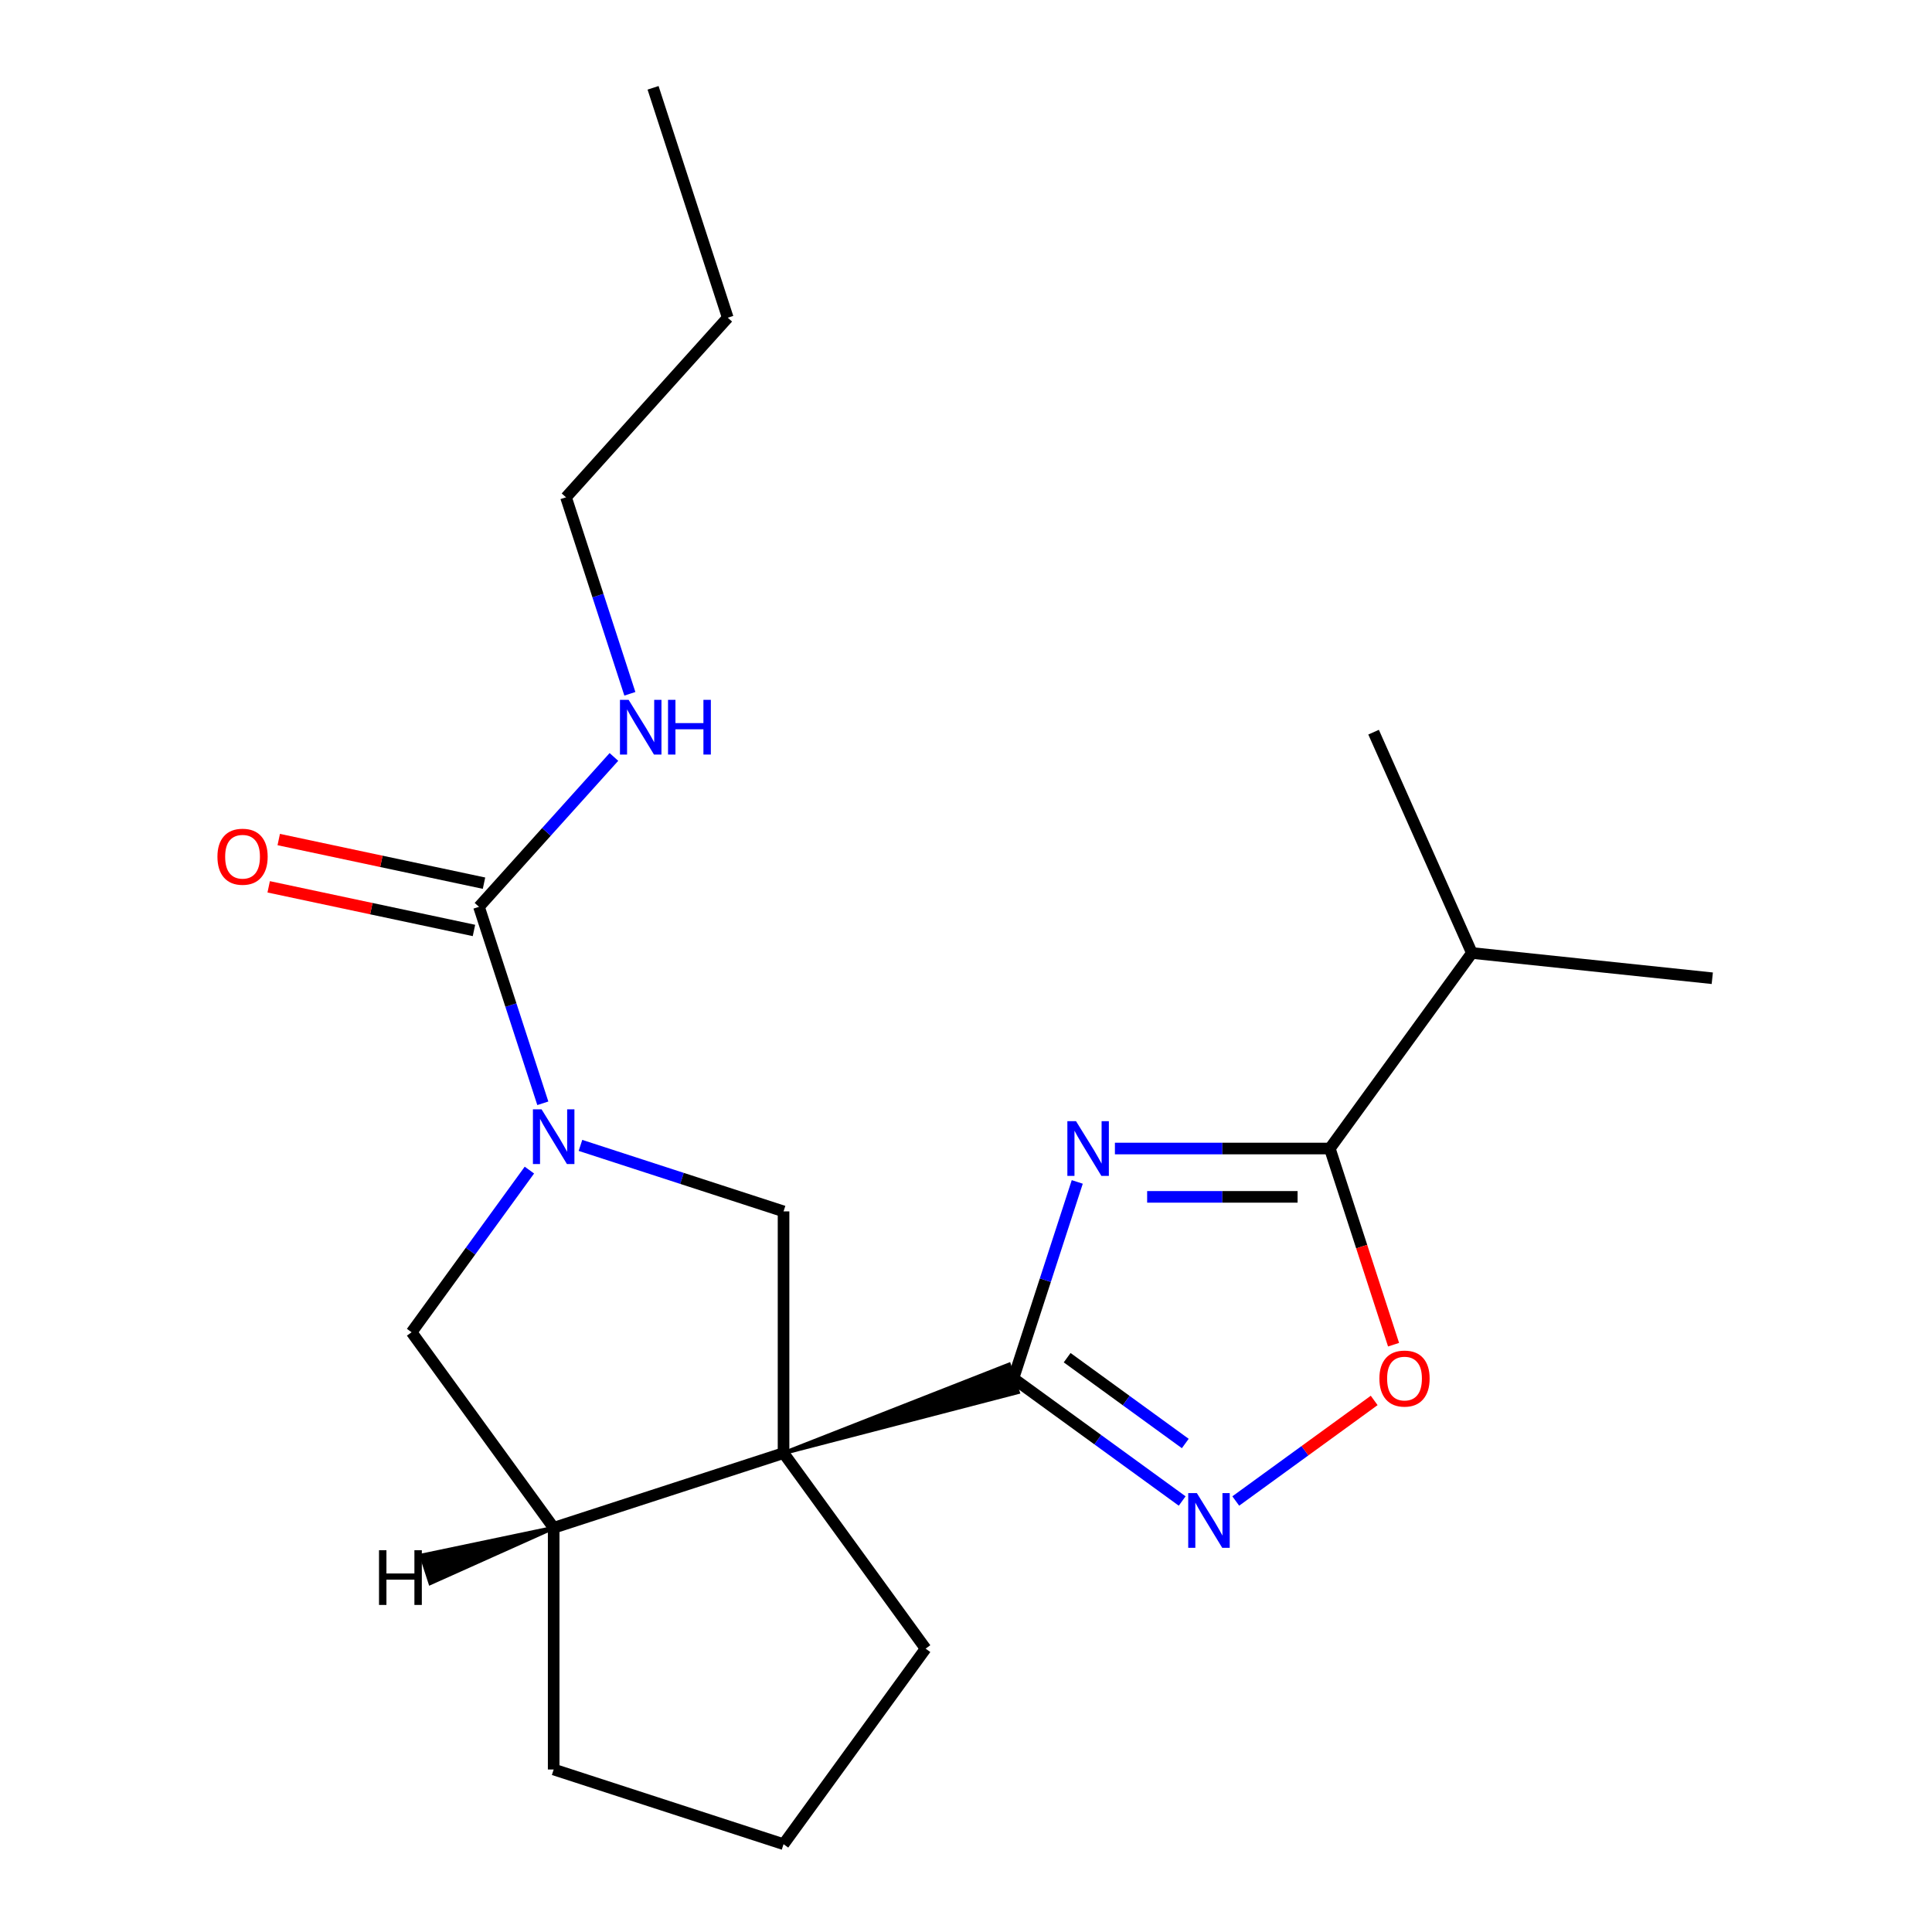 <?xml version='1.0' encoding='iso-8859-1'?>
<svg version='1.1' baseProfile='full'
              xmlns='http://www.w3.org/2000/svg'
                      xmlns:rdkit='http://www.rdkit.org/xml'
                      xmlns:xlink='http://www.w3.org/1999/xlink'
                  xml:space='preserve'
width='1000px' height='1000px' viewBox='0 0 1000 1000'>
<!-- END OF HEADER -->
<rect style='opacity:1.0;fill:#FFFFFF;stroke:none' width='1000' height='1000' x='0' y='0'> </rect>
<path class='bond-0' d='M 405.563,752.118 L 526.867,720.597 L 522.228,706.319 Z' style='fill:#000000;fill-rule:evenodd;fill-opacity:1;stroke:#000000;stroke-width:2px;stroke-linecap:butt;stroke-linejoin:miter;stroke-opacity:1;' />
<path class='bond-5' d='M 405.563,752.118 L 405.563,627.011' style='fill:none;fill-rule:evenodd;stroke:#000000;stroke-width:6px;stroke-linecap:butt;stroke-linejoin:miter;stroke-opacity:1' />
<path class='bond-8' d='M 405.563,752.118 L 286.58,790.778' style='fill:none;fill-rule:evenodd;stroke:#000000;stroke-width:6px;stroke-linecap:butt;stroke-linejoin:miter;stroke-opacity:1' />
<path class='bond-13' d='M 405.563,752.118 L 479.099,853.332' style='fill:none;fill-rule:evenodd;stroke:#000000;stroke-width:6px;stroke-linecap:butt;stroke-linejoin:miter;stroke-opacity:1' />
<path class='bond-1' d='M 524.547,713.458 L 541.069,662.61' style='fill:none;fill-rule:evenodd;stroke:#000000;stroke-width:6px;stroke-linecap:butt;stroke-linejoin:miter;stroke-opacity:1' />
<path class='bond-1' d='M 541.069,662.61 L 557.59,611.762' style='fill:none;fill-rule:evenodd;stroke:#0000FF;stroke-width:6px;stroke-linecap:butt;stroke-linejoin:miter;stroke-opacity:1' />
<path class='bond-3' d='M 524.547,713.458 L 568.22,745.188' style='fill:none;fill-rule:evenodd;stroke:#000000;stroke-width:6px;stroke-linecap:butt;stroke-linejoin:miter;stroke-opacity:1' />
<path class='bond-3' d='M 568.22,745.188 L 611.893,776.919' style='fill:none;fill-rule:evenodd;stroke:#0000FF;stroke-width:6px;stroke-linecap:butt;stroke-linejoin:miter;stroke-opacity:1' />
<path class='bond-3' d='M 552.356,702.734 L 582.927,724.946' style='fill:none;fill-rule:evenodd;stroke:#000000;stroke-width:6px;stroke-linecap:butt;stroke-linejoin:miter;stroke-opacity:1' />
<path class='bond-3' d='M 582.927,724.946 L 613.498,747.157' style='fill:none;fill-rule:evenodd;stroke:#0000FF;stroke-width:6px;stroke-linecap:butt;stroke-linejoin:miter;stroke-opacity:1' />
<path class='bond-4' d='M 577.075,594.474 L 632.695,594.474' style='fill:none;fill-rule:evenodd;stroke:#0000FF;stroke-width:6px;stroke-linecap:butt;stroke-linejoin:miter;stroke-opacity:1' />
<path class='bond-4' d='M 632.695,594.474 L 688.314,594.474' style='fill:none;fill-rule:evenodd;stroke:#000000;stroke-width:6px;stroke-linecap:butt;stroke-linejoin:miter;stroke-opacity:1' />
<path class='bond-4' d='M 593.761,619.496 L 632.695,619.496' style='fill:none;fill-rule:evenodd;stroke:#0000FF;stroke-width:6px;stroke-linecap:butt;stroke-linejoin:miter;stroke-opacity:1' />
<path class='bond-4' d='M 632.695,619.496 L 671.628,619.496' style='fill:none;fill-rule:evenodd;stroke:#000000;stroke-width:6px;stroke-linecap:butt;stroke-linejoin:miter;stroke-opacity:1' />
<path class='bond-2' d='M 300.447,592.857 L 353.005,609.934' style='fill:none;fill-rule:evenodd;stroke:#0000FF;stroke-width:6px;stroke-linecap:butt;stroke-linejoin:miter;stroke-opacity:1' />
<path class='bond-2' d='M 353.005,609.934 L 405.563,627.011' style='fill:none;fill-rule:evenodd;stroke:#000000;stroke-width:6px;stroke-linecap:butt;stroke-linejoin:miter;stroke-opacity:1' />
<path class='bond-6' d='M 280.962,571.063 L 264.441,520.215' style='fill:none;fill-rule:evenodd;stroke:#0000FF;stroke-width:6px;stroke-linecap:butt;stroke-linejoin:miter;stroke-opacity:1' />
<path class='bond-6' d='M 264.441,520.215 L 247.919,469.367' style='fill:none;fill-rule:evenodd;stroke:#000000;stroke-width:6px;stroke-linecap:butt;stroke-linejoin:miter;stroke-opacity:1' />
<path class='bond-22' d='M 274.019,605.639 L 243.531,647.602' style='fill:none;fill-rule:evenodd;stroke:#0000FF;stroke-width:6px;stroke-linecap:butt;stroke-linejoin:miter;stroke-opacity:1' />
<path class='bond-22' d='M 243.531,647.602 L 213.044,689.565' style='fill:none;fill-rule:evenodd;stroke:#000000;stroke-width:6px;stroke-linecap:butt;stroke-linejoin:miter;stroke-opacity:1' />
<path class='bond-7' d='M 639.628,776.919 L 675.452,750.891' style='fill:none;fill-rule:evenodd;stroke:#0000FF;stroke-width:6px;stroke-linecap:butt;stroke-linejoin:miter;stroke-opacity:1' />
<path class='bond-7' d='M 675.452,750.891 L 711.275,724.864' style='fill:none;fill-rule:evenodd;stroke:#FF0000;stroke-width:6px;stroke-linecap:butt;stroke-linejoin:miter;stroke-opacity:1' />
<path class='bond-12' d='M 688.314,594.474 L 761.85,493.261' style='fill:none;fill-rule:evenodd;stroke:#000000;stroke-width:6px;stroke-linecap:butt;stroke-linejoin:miter;stroke-opacity:1' />
<path class='bond-23' d='M 688.314,594.474 L 704.81,645.242' style='fill:none;fill-rule:evenodd;stroke:#000000;stroke-width:6px;stroke-linecap:butt;stroke-linejoin:miter;stroke-opacity:1' />
<path class='bond-23' d='M 704.81,645.242 L 721.305,696.01' style='fill:none;fill-rule:evenodd;stroke:#FF0000;stroke-width:6px;stroke-linecap:butt;stroke-linejoin:miter;stroke-opacity:1' />
<path class='bond-10' d='M 250.521,457.13 L 197.398,445.838' style='fill:none;fill-rule:evenodd;stroke:#000000;stroke-width:6px;stroke-linecap:butt;stroke-linejoin:miter;stroke-opacity:1' />
<path class='bond-10' d='M 197.398,445.838 L 144.275,434.547' style='fill:none;fill-rule:evenodd;stroke:#FF0000;stroke-width:6px;stroke-linecap:butt;stroke-linejoin:miter;stroke-opacity:1' />
<path class='bond-10' d='M 245.318,481.605 L 192.196,470.313' style='fill:none;fill-rule:evenodd;stroke:#000000;stroke-width:6px;stroke-linecap:butt;stroke-linejoin:miter;stroke-opacity:1' />
<path class='bond-10' d='M 192.196,470.313 L 139.073,459.021' style='fill:none;fill-rule:evenodd;stroke:#FF0000;stroke-width:6px;stroke-linecap:butt;stroke-linejoin:miter;stroke-opacity:1' />
<path class='bond-11' d='M 247.919,469.367 L 282.842,430.582' style='fill:none;fill-rule:evenodd;stroke:#000000;stroke-width:6px;stroke-linecap:butt;stroke-linejoin:miter;stroke-opacity:1' />
<path class='bond-11' d='M 282.842,430.582 L 317.765,391.796' style='fill:none;fill-rule:evenodd;stroke:#0000FF;stroke-width:6px;stroke-linecap:butt;stroke-linejoin:miter;stroke-opacity:1' />
<path class='bond-9' d='M 286.58,790.778 L 213.044,689.565' style='fill:none;fill-rule:evenodd;stroke:#000000;stroke-width:6px;stroke-linecap:butt;stroke-linejoin:miter;stroke-opacity:1' />
<path class='bond-14' d='M 286.58,790.778 L 286.58,915.885' style='fill:none;fill-rule:evenodd;stroke:#000000;stroke-width:6px;stroke-linecap:butt;stroke-linejoin:miter;stroke-opacity:1' />
<path class='bond-24' d='M 286.58,790.778 L 218.103,805.135 L 222.742,819.413 Z' style='fill:#000000;fill-rule:evenodd;fill-opacity:1;stroke:#000000;stroke-width:2px;stroke-linecap:butt;stroke-linejoin:miter;stroke-opacity:1;' />
<path class='bond-16' d='M 326.015,359.107 L 309.494,308.259' style='fill:none;fill-rule:evenodd;stroke:#0000FF;stroke-width:6px;stroke-linecap:butt;stroke-linejoin:miter;stroke-opacity:1' />
<path class='bond-16' d='M 309.494,308.259 L 292.972,257.411' style='fill:none;fill-rule:evenodd;stroke:#000000;stroke-width:6px;stroke-linecap:butt;stroke-linejoin:miter;stroke-opacity:1' />
<path class='bond-17' d='M 761.85,493.261 L 886.272,506.338' style='fill:none;fill-rule:evenodd;stroke:#000000;stroke-width:6px;stroke-linecap:butt;stroke-linejoin:miter;stroke-opacity:1' />
<path class='bond-18' d='M 761.85,493.261 L 710.965,378.97' style='fill:none;fill-rule:evenodd;stroke:#000000;stroke-width:6px;stroke-linecap:butt;stroke-linejoin:miter;stroke-opacity:1' />
<path class='bond-15' d='M 479.099,853.332 L 405.563,954.545' style='fill:none;fill-rule:evenodd;stroke:#000000;stroke-width:6px;stroke-linecap:butt;stroke-linejoin:miter;stroke-opacity:1' />
<path class='bond-21' d='M 286.58,915.885 L 405.563,954.545' style='fill:none;fill-rule:evenodd;stroke:#000000;stroke-width:6px;stroke-linecap:butt;stroke-linejoin:miter;stroke-opacity:1' />
<path class='bond-19' d='M 292.972,257.411 L 376.685,164.438' style='fill:none;fill-rule:evenodd;stroke:#000000;stroke-width:6px;stroke-linecap:butt;stroke-linejoin:miter;stroke-opacity:1' />
<path class='bond-20' d='M 376.685,164.438 L 338.025,45.455' style='fill:none;fill-rule:evenodd;stroke:#000000;stroke-width:6px;stroke-linecap:butt;stroke-linejoin:miter;stroke-opacity:1' />
<path  class='atom-2' d='M 556.947 580.314
L 566.227 595.314
Q 567.147 596.794, 568.627 599.474
Q 570.107 602.154, 570.187 602.314
L 570.187 580.314
L 573.947 580.314
L 573.947 608.634
L 570.067 608.634
L 560.107 592.234
Q 558.947 590.314, 557.707 588.114
Q 556.507 585.914, 556.147 585.234
L 556.147 608.634
L 552.467 608.634
L 552.467 580.314
L 556.947 580.314
' fill='#0000FF'/>
<path  class='atom-3' d='M 280.32 574.191
L 289.6 589.191
Q 290.52 590.671, 292 593.351
Q 293.48 596.031, 293.56 596.191
L 293.56 574.191
L 297.32 574.191
L 297.32 602.511
L 293.44 602.511
L 283.48 586.111
Q 282.32 584.191, 281.08 581.991
Q 279.88 579.791, 279.52 579.111
L 279.52 602.511
L 275.84 602.511
L 275.84 574.191
L 280.32 574.191
' fill='#0000FF'/>
<path  class='atom-4' d='M 619.501 772.834
L 628.781 787.834
Q 629.701 789.314, 631.181 791.994
Q 632.661 794.674, 632.741 794.834
L 632.741 772.834
L 636.501 772.834
L 636.501 801.154
L 632.621 801.154
L 622.661 784.754
Q 621.501 782.834, 620.261 780.634
Q 619.061 778.434, 618.701 777.754
L 618.701 801.154
L 615.021 801.154
L 615.021 772.834
L 619.501 772.834
' fill='#0000FF'/>
<path  class='atom-8' d='M 713.974 713.538
Q 713.974 706.738, 717.334 702.938
Q 720.694 699.138, 726.974 699.138
Q 733.254 699.138, 736.614 702.938
Q 739.974 706.738, 739.974 713.538
Q 739.974 720.418, 736.574 724.338
Q 733.174 728.218, 726.974 728.218
Q 720.734 728.218, 717.334 724.338
Q 713.974 720.458, 713.974 713.538
M 726.974 725.018
Q 731.294 725.018, 733.614 722.138
Q 735.974 719.218, 735.974 713.538
Q 735.974 707.978, 733.614 705.178
Q 731.294 702.338, 726.974 702.338
Q 722.654 702.338, 720.294 705.138
Q 717.974 707.938, 717.974 713.538
Q 717.974 719.258, 720.294 722.138
Q 722.654 725.018, 726.974 725.018
' fill='#FF0000'/>
<path  class='atom-11' d='M 112.546 443.436
Q 112.546 436.636, 115.906 432.836
Q 119.266 429.036, 125.546 429.036
Q 131.826 429.036, 135.186 432.836
Q 138.546 436.636, 138.546 443.436
Q 138.546 450.316, 135.146 454.236
Q 131.746 458.116, 125.546 458.116
Q 119.306 458.116, 115.906 454.236
Q 112.546 450.356, 112.546 443.436
M 125.546 454.916
Q 129.866 454.916, 132.186 452.036
Q 134.546 449.116, 134.546 443.436
Q 134.546 437.876, 132.186 435.076
Q 129.866 432.236, 125.546 432.236
Q 121.226 432.236, 118.866 435.036
Q 116.546 437.836, 116.546 443.436
Q 116.546 449.156, 118.866 452.036
Q 121.226 454.916, 125.546 454.916
' fill='#FF0000'/>
<path  class='atom-12' d='M 325.372 362.235
L 334.652 377.235
Q 335.572 378.715, 337.052 381.395
Q 338.532 384.075, 338.612 384.235
L 338.612 362.235
L 342.372 362.235
L 342.372 390.555
L 338.492 390.555
L 328.532 374.155
Q 327.372 372.235, 326.132 370.035
Q 324.932 367.835, 324.572 367.155
L 324.572 390.555
L 320.892 390.555
L 320.892 362.235
L 325.372 362.235
' fill='#0000FF'/>
<path  class='atom-12' d='M 345.772 362.235
L 349.612 362.235
L 349.612 374.275
L 364.092 374.275
L 364.092 362.235
L 367.932 362.235
L 367.932 390.555
L 364.092 390.555
L 364.092 377.475
L 349.612 377.475
L 349.612 390.555
L 345.772 390.555
L 345.772 362.235
' fill='#0000FF'/>
<path  class='atom-22' d='M 196.177 802.392
L 200.017 802.392
L 200.017 814.432
L 214.497 814.432
L 214.497 802.392
L 218.337 802.392
L 218.337 830.712
L 214.497 830.712
L 214.497 817.632
L 200.017 817.632
L 200.017 830.712
L 196.177 830.712
L 196.177 802.392
' fill='#000000'/>
</svg>
